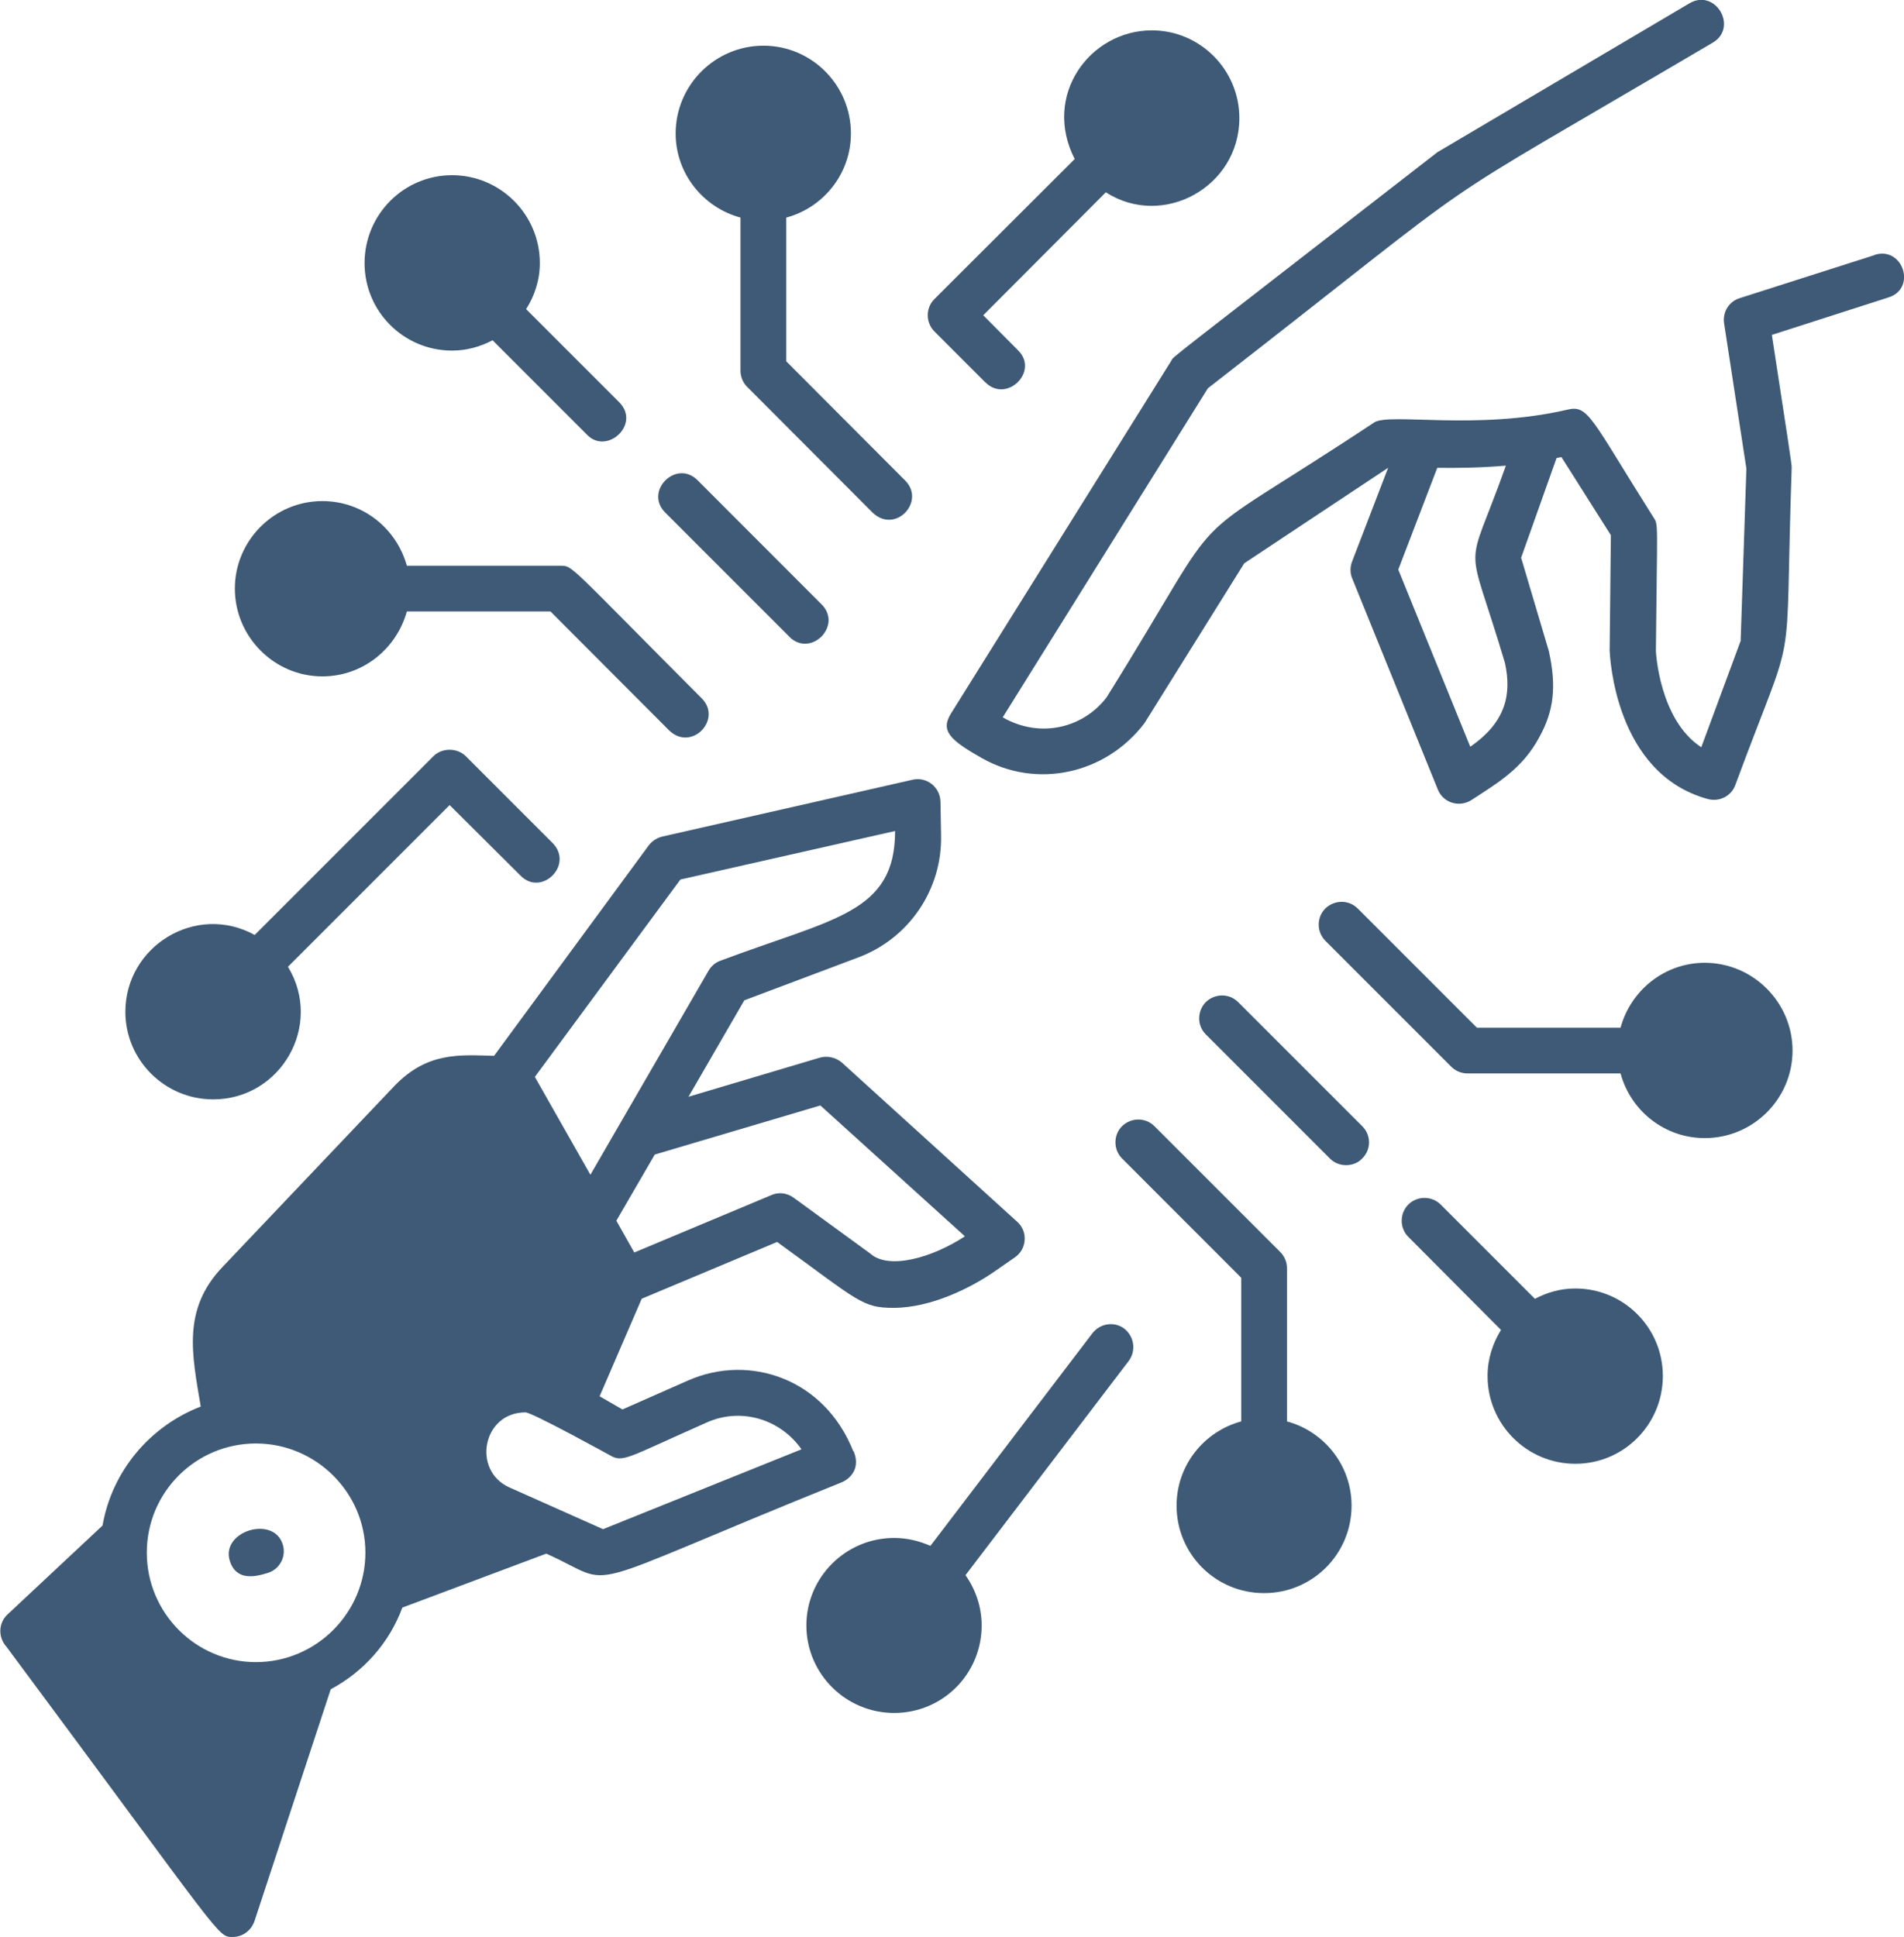 <?xml version="1.0" encoding="UTF-8"?>
<svg xmlns="http://www.w3.org/2000/svg" id="Layer_2" viewBox="0 0 202.59 206.09">
  <defs>
    <style>
      .cls-1 {
        fill: #3e5a76;
      }
    </style>
  </defs>
  <g id="Layer_1-2" data-name="Layer_1">
    <g>
      <path class="cls-1" d="M199.42,27.15l-14.31,4.57c-1.14.35-1.85,1.49-1.66,2.69l2.37,15.44-.61,18.33-4.19,11.32c-4.51-2.95-4.83-10.25-4.83-10.25.13-13.89.29-13.37-.26-14.21-6.68-10.58-6.91-12.01-9.18-11.45-9.67,2.24-18.92.29-20.54,1.36-21.91,14.5-14.54,6.91-28.46,29.23-2.4,3.18-6.97,4.47-11.06,2.14l21.83-35.01c32.61-25.34,20.28-17.07,53.7-36.76,2.79-1.62.29-5.84-2.47-4.19l-26.8,15.83c-29.75,23.1-28,21.64-28.32,22.19l-23.43,37.51c-1.14,1.82-.23,2.79,3.28,4.77,5.78,3.28,13.14,1.75,17.3-3.73l10.61-17,15.31-10.16-3.83,9.96c-.23.59-.23,1.23,0,1.79l9.12,22.48c.58,1.43,2.3,1.95,3.6,1.1,2.79-1.82,5.42-3.34,7.2-6.68,1.53-2.76,1.85-5.35,1.01-9.15l-2.95-9.93,3.77-10.61c.16-.04.36-.07.52-.1l5.26,8.31-.13,12.27c.03.52.52,13.1,10.45,15.8,1.23.33,2.5-.32,2.92-1.49,6.74-18.23,5.19-10.06,6-33.81,0-.35-.52-3.73-2.11-14.08l12.33-3.96c3.15-.91,1.62-5.55-1.43-4.54ZM156.44,79.45l-7.66-18.85,4.15-10.83c2.08.03,4.61,0,7.3-.23-4.35,12.23-4.28,6.91-.1,20.99.71,3.28.16,6.26-3.7,8.92Z"></path>
      <path class="cls-1" d="M90.79,154.4c-3.05-7.72-11.03-10.42-17.58-7.53l-6.98,3.08-2.43-1.4c.06-.12,4.48-10.38,4.48-10.38l14.41-6.04c8.72,6.33,9.05,7.01,12.39,7.01,3.99,0,8.28-2.14,10.87-3.96l2.02-1.4c1.3-.88,1.43-2.76.26-3.8l-18.66-16.94c-.65-.55-1.52-.74-2.33-.52l-13.98,4.16,5.94-10.26,12.07-4.54c5.45-2.01,9.02-7.27,8.86-13.08l-.06-3.5c-.04-1.56-1.46-2.7-2.99-2.34l-26.6,6.04c-.55.13-1.07.45-1.43.91l-16.48,22.42c-3.64-.1-7.1-.45-10.61,3.21l-18.3,19.27c-4.28,4.51-3.24,9.25-2.3,14.83-5.39,2.08-9.44,6.85-10.45,12.66l-10.12,9.47c-.97.91-1.01,2.43-.09,3.44,23.27,31.31,22.42,30.86,24.07,30.86,1.01,0,1.95-.65,2.31-1.69l8.11-24.66c3.51-1.88,6.23-4.93,7.62-8.69l15.31-5.74c7.98,3.54,1.89,4.32,31.44-7.59.36-.13,2.18-1.1,1.27-3.31ZM27.23,176.83c-6.39,0-11.61-5.22-11.61-11.65s5.22-11.61,11.61-11.61,11.65,5.22,11.65,11.61-5.22,11.65-11.65,11.65ZM87.29,117.61l15.38,13.92c-3.51,2.3-8.14,3.6-10.09,1.82l-8.15-5.94c-.68-.49-1.59-.62-2.37-.26l-14.57,6.1-1.91-3.38,4.09-7.04,17.61-5.22ZM72.4,93.57l22.84-5.16c0,8.76-6.56,9.28-18.56,13.79-.55.19-.97.55-1.27,1.04l-12.59,21.74-5.91-10.41,15.48-20.99ZM64.15,162.68l-9.96-4.44c-3.99-1.79-2.85-7.98,1.72-7.98.71,0,8.96,4.55,8.96,4.55,1.43.84,1.75.32,10.32-3.47,3.7-1.66,7.88-.32,10.09,2.85l-21.12,8.5Z"></path>
      <path class="cls-1" d="M24.44,166.02c.68,2.24,2.76,1.72,4.03,1.33,1.3-.39,2.01-1.75,1.62-3.02-.94-3.15-6.58-1.46-5.65,1.69Z"></path>
      <path class="cls-1" d="M83.98,67.74c2.27,2.27,5.71-1.17,3.44-3.44l-13.2-13.21c-2.27-2.27-5.71,1.17-3.44,3.44l13.21,13.21Z"></path>
      <path class="cls-1" d="M78.79,23.15v16.29c0,.65.26,1.27.71,1.72l13.37,13.4c2.43,2.27,5.65-1.23,3.44-3.44l-12.65-12.68v-15.29c3.96-1.07,6.88-4.67,6.88-8.95,0-5.16-4.18-9.34-9.31-9.34s-9.34,4.18-9.34,9.34c0,4.28,2.95,7.89,6.91,8.95Z"></path>
      <path class="cls-1" d="M48.1,37.3c1.56,0,3.02-.42,4.31-1.1l10.03,10.03c2.11,2.24,5.78-1.1,3.44-3.44l-9.9-9.9c.91-1.43,1.46-3.11,1.46-4.9,0-5.16-4.19-9.35-9.34-9.35s-9.31,4.19-9.31,9.35,4.18,9.31,9.31,9.31Z"></path>
      <path class="cls-1" d="M34.3,71.96c4.32,0,7.89-2.95,8.99-6.91h15.28l12.66,12.69c2.4,2.24,5.65-1.23,3.44-3.44-14.41-14.44-13.69-14.11-15.09-14.11h-16.29c-1.1-3.96-4.67-6.88-8.99-6.88-5.12,0-9.31,4.18-9.31,9.31s4.19,9.34,9.31,9.34Z"></path>
      <path class="cls-1" d="M131.74,106.61c-.94-.94-2.46-.94-3.44,0-.94.97-.94,2.5,0,3.44l13.2,13.2c.49.49,1.1.71,1.72.71s1.27-.22,1.72-.71c.97-.94.97-2.49,0-3.44l-13.21-13.21Z"></path>
      <path class="cls-1" d="M136.94,151.22v-16.29c0-.65-.26-1.27-.71-1.72l-13.4-13.4c-.94-.94-2.47-.94-3.44,0-.94.94-.94,2.5,0,3.44l12.68,12.69v15.28c-3.96,1.07-6.88,4.67-6.88,8.96,0,5.16,4.15,9.31,9.31,9.31s9.31-4.16,9.31-9.31c0-4.29-2.92-7.89-6.88-8.96Z"></path>
      <path class="cls-1" d="M167.63,137.08c-1.59,0-3.02.42-4.31,1.1l-10.03-10.03c-.94-.94-2.5-.94-3.44,0-.94.94-.94,2.5,0,3.44l9.86,9.9c-.88,1.43-1.43,3.08-1.43,4.9,0,5.16,4.19,9.34,9.34,9.34s9.31-4.18,9.31-9.34-4.18-9.31-9.31-9.31Z"></path>
      <path class="cls-1" d="M181.39,102.43c-4.29,0-7.89,2.95-8.96,6.91h-15.28l-12.69-12.69c-.94-.94-2.46-.94-3.44,0-.94.94-.94,2.49,0,3.44l13.4,13.4c.45.45,1.07.71,1.72.71h16.29c1.07,3.96,4.67,6.88,8.96,6.88,5.16,0,9.34-4.19,9.34-9.31s-4.19-9.34-9.34-9.34Z"></path>
      <path class="cls-1" d="M22.69,116.96c7.17,0,11.74-7.85,7.95-14.11l17.2-17.2,7.53,7.49c2.21,2.3,5.71-1.1,3.44-3.44l-9.25-9.25c-.91-.91-2.53-.91-3.44,0l-19.02,19.02c-6.26-3.44-13.76,1.2-13.76,8.18,0,5.12,4.18,9.31,9.34,9.31Z"></path>
      <path class="cls-1" d="M119.64,141.36c-1.07-.81-2.59-.58-3.41.49l-17.23,22.61c-1.2-.52-2.49-.84-3.86-.84-5.16,0-9.34,4.19-9.34,9.31s4.18,9.31,9.34,9.31,9.31-4.15,9.31-9.31c0-1.98-.65-3.83-1.72-5.35l17.36-22.78c.81-1.07.61-2.6-.46-3.44Z"></path>
      <path class="cls-1" d="M104.85,40.68c2.27,2.27,5.78-1.2,3.44-3.44l-3.67-3.7,13.04-13.08c6.1,3.9,14.21-.58,14.21-7.89,0-5.16-4.19-9.34-9.31-9.34-6.59,0-11.68,6.91-8.21,13.69l-14.93,14.9c-.94.94-.94,2.49,0,3.44l5.42,5.42Z"></path>
    </g>
  </g>
</svg>
